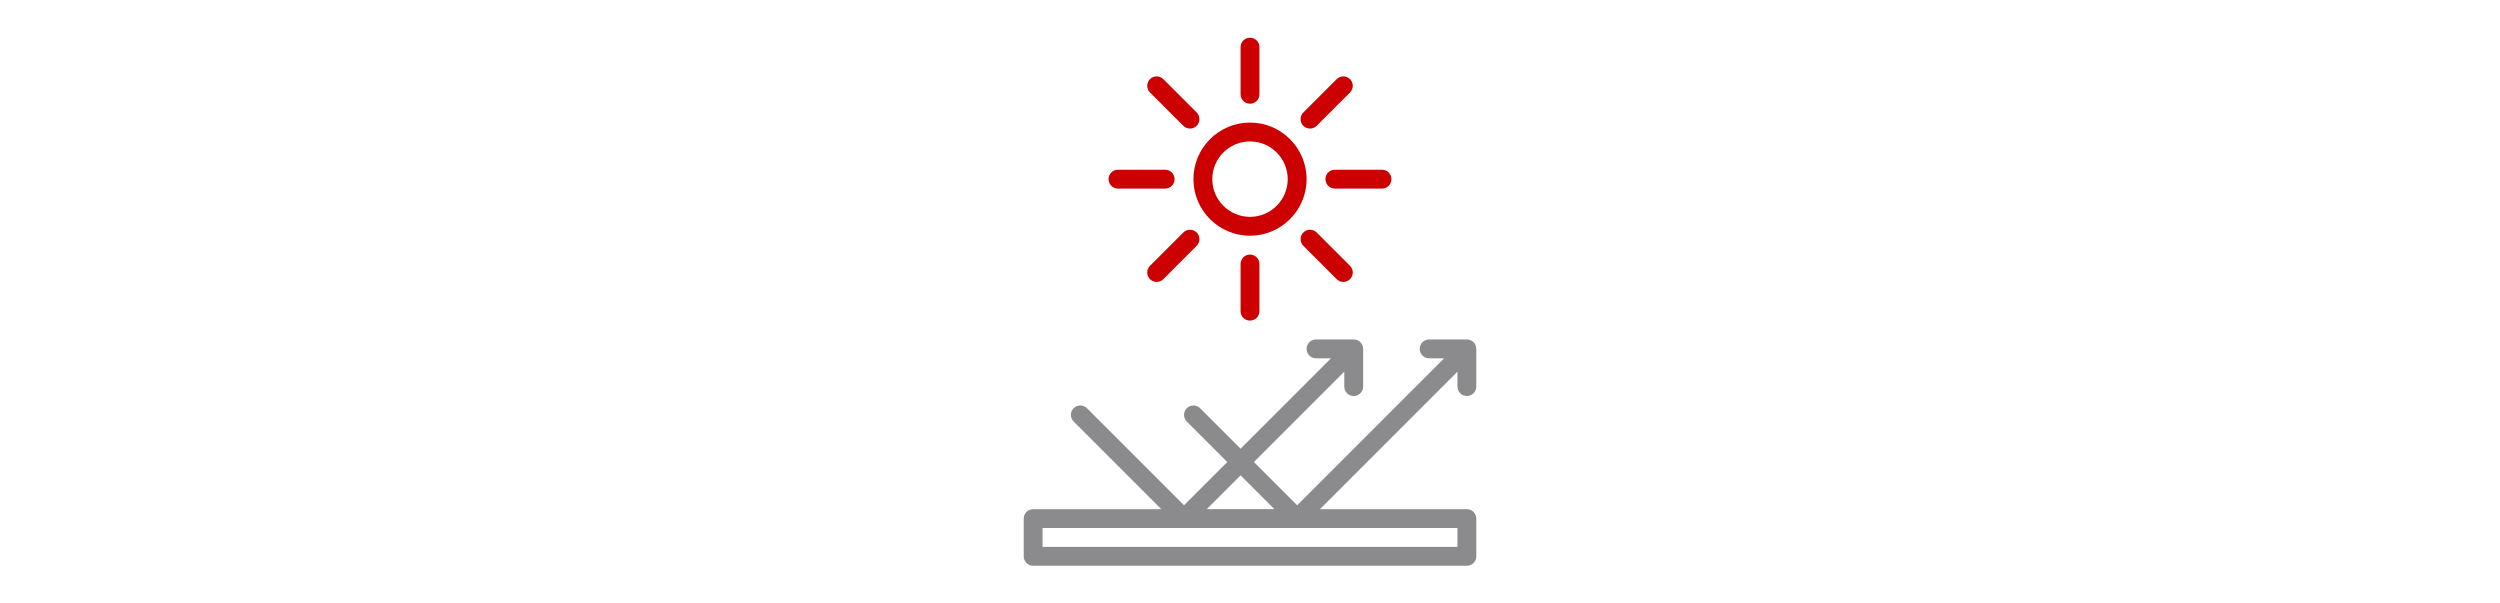 <?xml version="1.0" encoding="UTF-8"?><svg id="Grafik" xmlns="http://www.w3.org/2000/svg" viewBox="0 0 580 140"><defs><style>.cls-1{fill:#8b8b8d;}.cls-2{fill:#c00;}.cls-3{fill:#fff;opacity:0;}</style></defs><rect id="Show_the_layer_only_for_MAM" class="cls-3" x="220" width="140" height="140"/><path class="cls-1" d="M340.313,91.875c1.209,0,2.188-.979,2.188-2.188v-8.75c0-.285-.058-.568-.169-.835-.222-.535-.648-.962-1.183-1.183-.267-.111-.551-.169-.836-.169h-8.75c-1.209,0-2.188.979-2.188,2.188s.978,2.188,2.188,2.188h3.469l-34.094,34.094-10.032-10.032,20.969-20.969v3.469c0,1.208.978,2.188,2.188,2.188s2.188-.979,2.188-2.188v-8.75c0-.285-.058-.568-.169-.835-.222-.535-.648-.962-1.183-1.183-.267-.111-.551-.169-.836-.169h-8.75c-1.209,0-2.188.979-2.188,2.188s.978,2.188,2.188,2.188h3.469l-20.969,20.969-9.391-9.391c-.854-.854-2.239-.854-3.093,0s-.854,2.239,0,3.093l9.391,9.391-10.032,10.032-22.516-22.516c-.854-.854-2.239-.854-3.093,0s-.854,2.239,0,3.093l20.328,20.328h-29.719c-1.209,0-2.188.979-2.188,2.188v8.75c0,1.208.978,2.188,2.188,2.188h100.625c1.209,0,2.188-.979,2.188-2.188v-8.75c0-1.208-.978-2.188-2.188-2.188h-34.094l31.907-31.907v3.469c0,1.208.978,2.188,2.188,2.188ZM295.657,118.125h-15.688l7.844-7.844,7.844,7.844ZM338.126,126.875h-96.25v-4.375h96.25v4.375Z"/><path class="cls-2" d="M290.001,54.687c-7.238,0-13.125-5.887-13.125-13.125s5.887-13.125,13.125-13.125,13.125,5.887,13.125,13.125-5.887,13.125-13.125,13.125ZM290.001,32.812c-4.826,0-8.75,3.925-8.75,8.75s3.924,8.75,8.75,8.75,8.75-3.925,8.75-8.75-3.924-8.75-8.75-8.75Z"/><path class="cls-2" d="M290.001,24.062c-1.209,0-2.188-.979-2.188-2.188v-10.938c0-1.208.978-2.188,2.188-2.188s2.188.979,2.188,2.188v10.938c0,1.208-.978,2.188-2.188,2.188Z"/><path class="cls-2" d="M276.079,29.829c-.56,0-1.119-.214-1.547-.641l-7.733-7.734c-.854-.854-.854-2.24,0-3.093.854-.854,2.239-.854,3.093,0l7.733,7.734c.854.854.854,2.24,0,3.093-.427.427-.987.641-1.547.641Z"/><path class="cls-2" d="M270.313,43.75h-10.938c-1.209,0-2.188-.979-2.188-2.188s.978-2.188,2.188-2.188h10.938c1.209,0,2.188.979,2.188,2.188s-.978,2.188-2.188,2.188Z"/><path class="cls-2" d="M268.346,65.405c-.56,0-1.119-.214-1.547-.641-.854-.854-.854-2.239,0-3.093l7.733-7.733c.854-.854,2.239-.854,3.093,0s.854,2.239,0,3.093l-7.733,7.733c-.427.427-.987.641-1.547.641Z"/><path class="cls-2" d="M290.001,74.375c-1.209,0-2.188-.979-2.188-2.188v-10.938c0-1.208.978-2.188,2.188-2.188s2.188.979,2.188,2.188v10.938c0,1.208-.978,2.188-2.188,2.188Z"/><path class="cls-2" d="M311.656,65.405c-.56,0-1.119-.214-1.547-.641l-7.735-7.733c-.854-.853-.854-2.239,0-3.093s2.239-.854,3.093,0l7.735,7.733c.854.853.854,2.239,0,3.093-.427.427-.987.641-1.547.641Z"/><path class="cls-2" d="M320.626,43.75h-10.938c-1.209,0-2.188-.979-2.188-2.188s.978-2.188,2.188-2.188h10.938c1.209,0,2.188.979,2.188,2.188s-.978,2.188-2.188,2.188Z"/><path class="cls-2" d="M303.92,29.829c-.56,0-1.119-.214-1.547-.641-.854-.854-.854-2.24,0-3.093l7.735-7.734c.854-.854,2.239-.854,3.093,0s.854,2.24,0,3.093l-7.735,7.734c-.427.427-.987.641-1.547.641Z"/></svg>